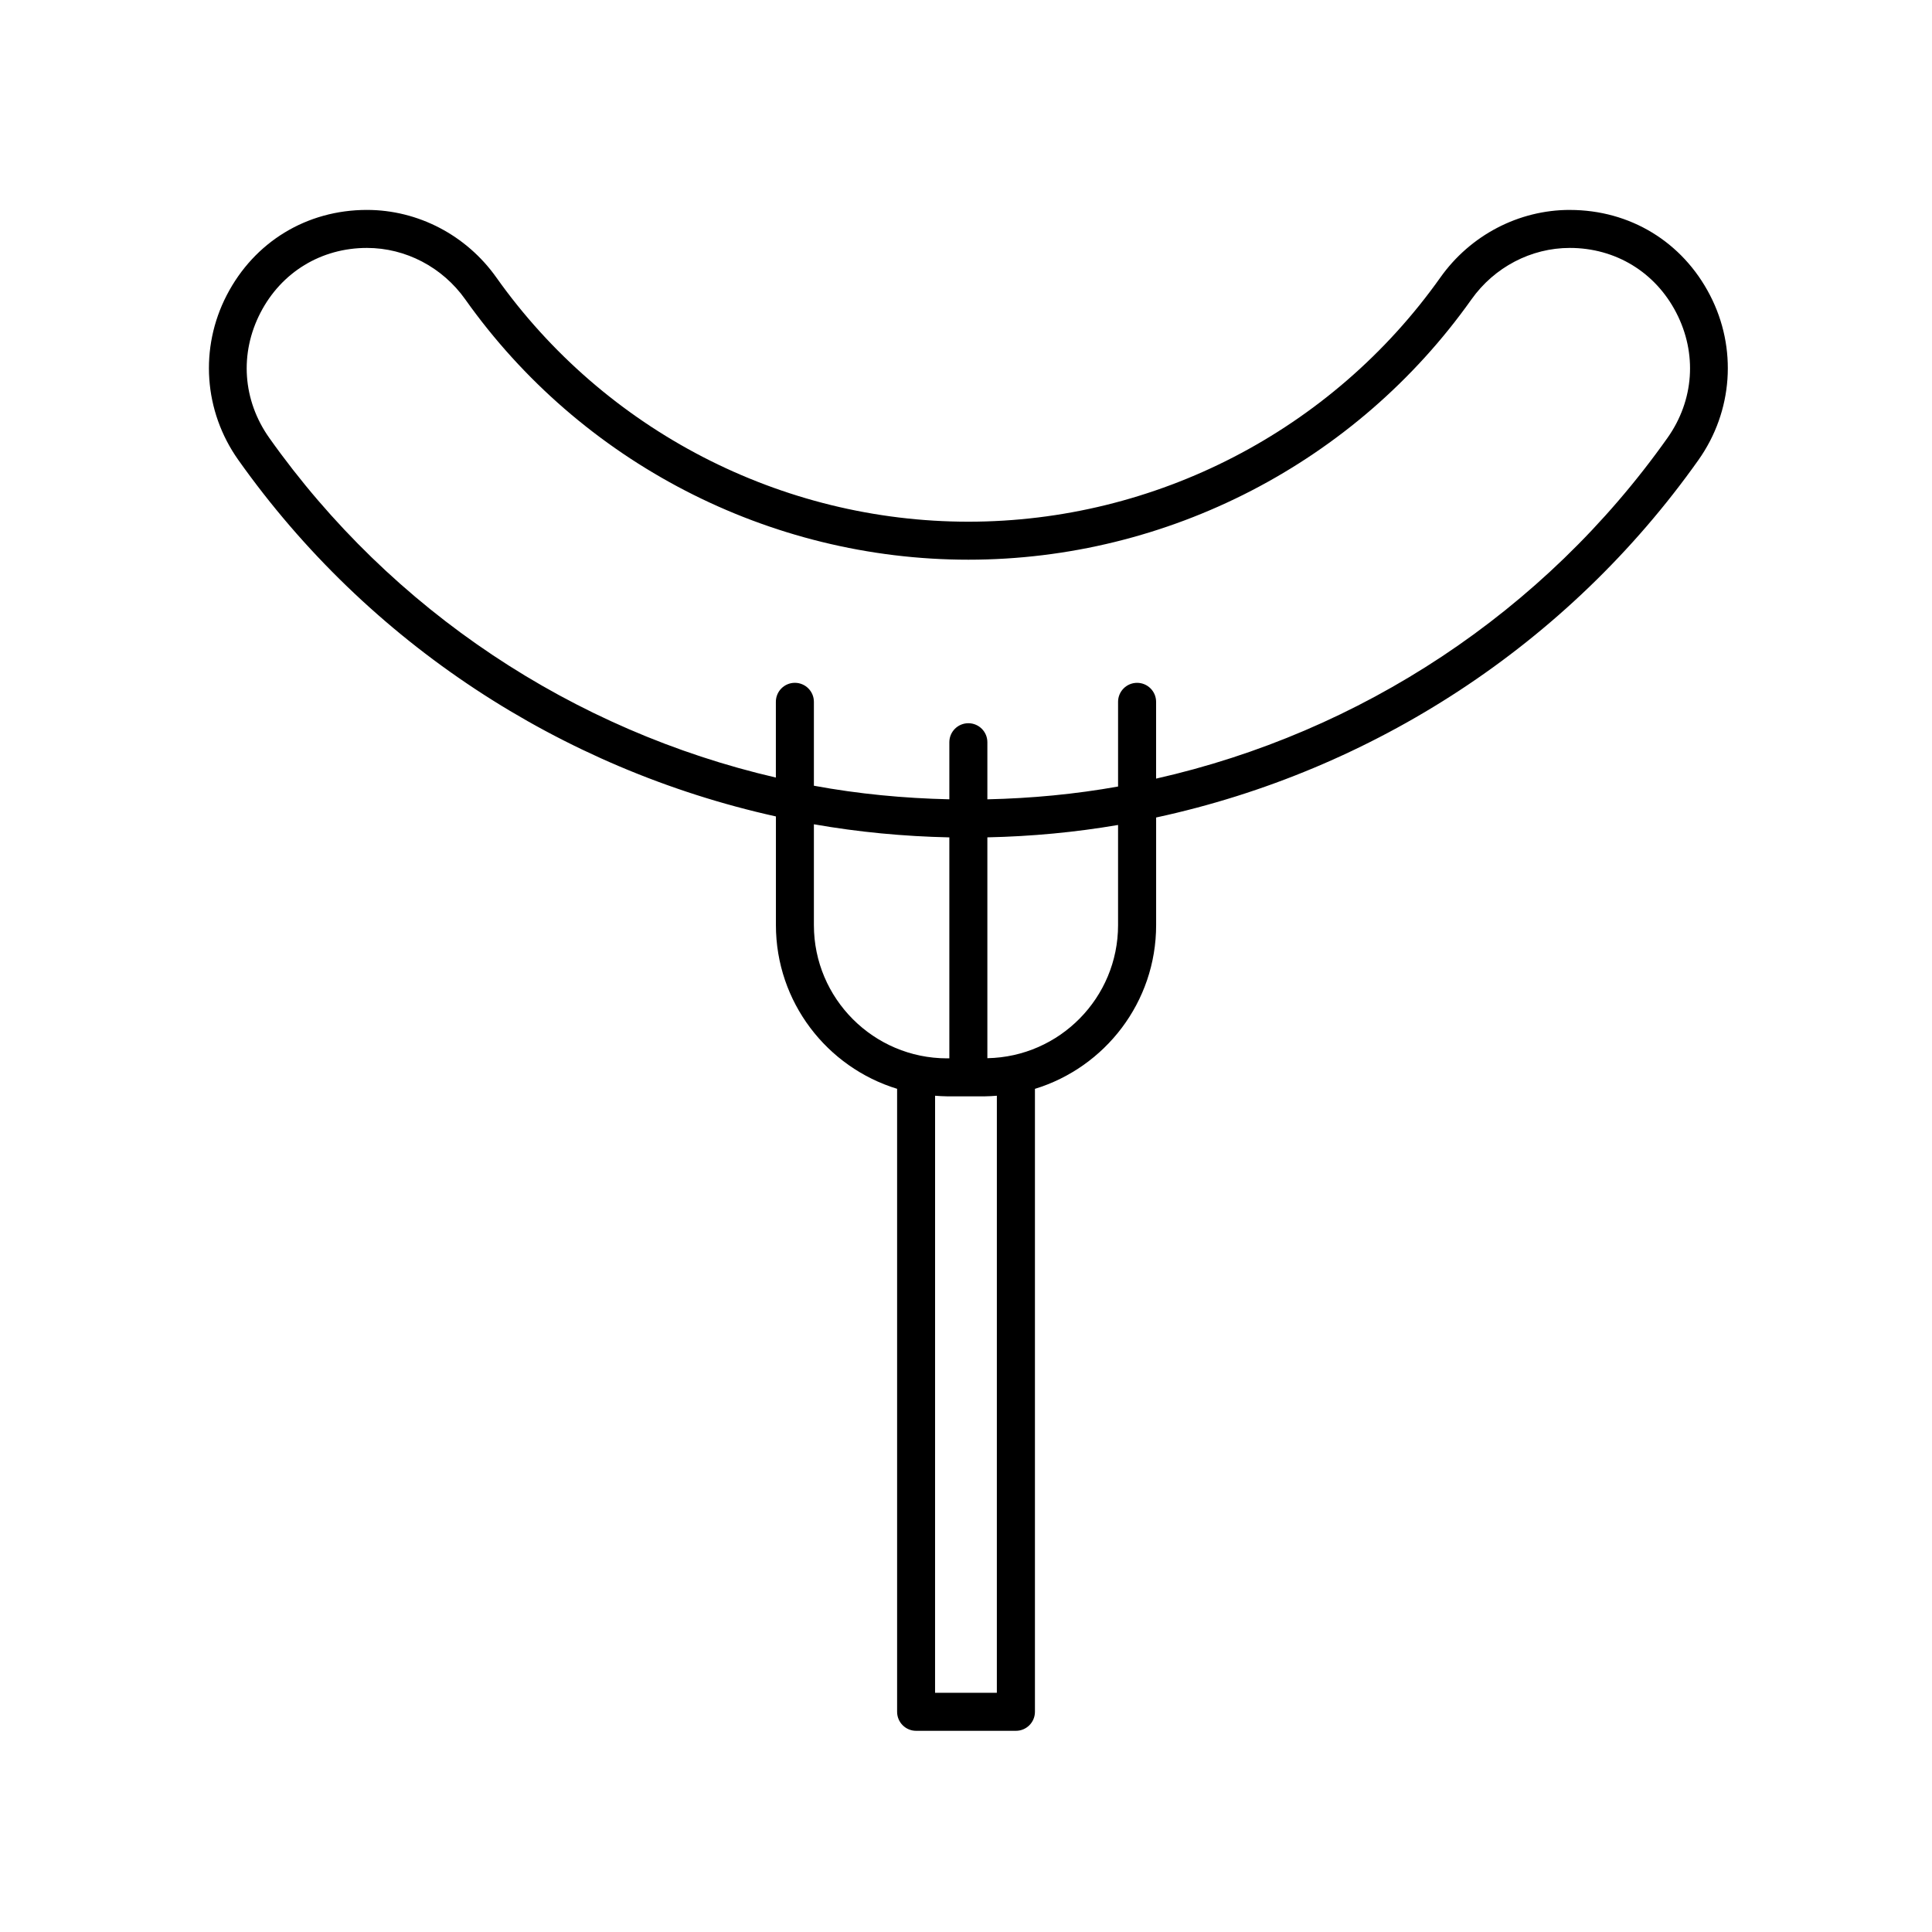 <?xml version="1.0" encoding="UTF-8"?>
<!-- Uploaded to: ICON Repo, www.svgrepo.com, Generator: ICON Repo Mixer Tools -->
<svg fill="#000000" width="800px" height="800px" version="1.1" viewBox="144 144 512 512" xmlns="http://www.w3.org/2000/svg">
 <path d="m560.01 199.63c-13.531 0-26.344 6.691-34.289 17.895-28.727 40.531-75.488 64.73-125.09 64.73-49.605 0-96.367-24.199-125.1-64.73-7.941-11.203-20.758-17.895-34.289-17.895-15.945 0-29.836 8.449-37.156 22.602-7.25 14.016-6.082 30.742 3.059 43.645 34.395 48.566 85.543 81.879 142.48 94.488v28.793c0 20.41 13.547 37.707 32.117 43.387v165.1c0 2.785 2.258 5.039 5.039 5.039h26.449c2.781 0 5.039-2.254 5.039-5.039v-165.09c18.57-5.684 32.117-22.98 32.117-43.383v-28.527c57.438-12.398 109.09-45.836 143.73-94.758 9.133-12.906 10.309-29.629 3.059-43.645-7.312-14.156-21.207-22.605-37.156-22.605zm-200.32 189.54v-26.73c11.777 2.074 23.781 3.211 35.895 3.473v58.559h-0.605c-19.457-0.012-35.289-15.84-35.289-35.301zm48.488 203.44h-16.375l0.004-158.23c1.055 0.074 2.106 0.16 3.176 0.16h10.02c1.074 0 2.121-0.086 3.176-0.16l-0.004 158.23zm32.121-203.44c0 19.242-15.48 34.91-34.637 35.262v-58.527c11.688-0.25 23.262-1.336 34.637-3.281zm145.59-129.11c-32.746 46.238-81.359 78.051-135.51 90.281v-20.344c0-2.785-2.258-5.039-5.039-5.039s-5.039 2.254-5.039 5.039v22.441c-11.359 2.031-22.945 3.129-34.637 3.391v-15.129c0-2.785-2.258-5.039-5.039-5.039s-5.039 2.254-5.039 5.039v15.125c-12.125-0.273-24.133-1.426-35.895-3.598v-22.234c0-2.785-2.258-5.039-5.039-5.039s-5.039 2.254-5.039 5.039v20.07c-53.645-12.438-101.75-44.129-134.25-90.012-7.055-9.965-7.926-22.371-2.328-33.191 5.559-10.746 16.102-17.156 28.207-17.156 10.27 0 20.012 5.106 26.066 13.645 30.617 43.191 80.457 68.977 133.32 68.977s102.7-25.785 133.32-68.977c6.055-8.539 15.801-13.645 26.066-13.645 12.105 0 22.652 6.41 28.207 17.156 5.602 10.828 4.731 23.234-2.328 33.199z"/>
</svg>